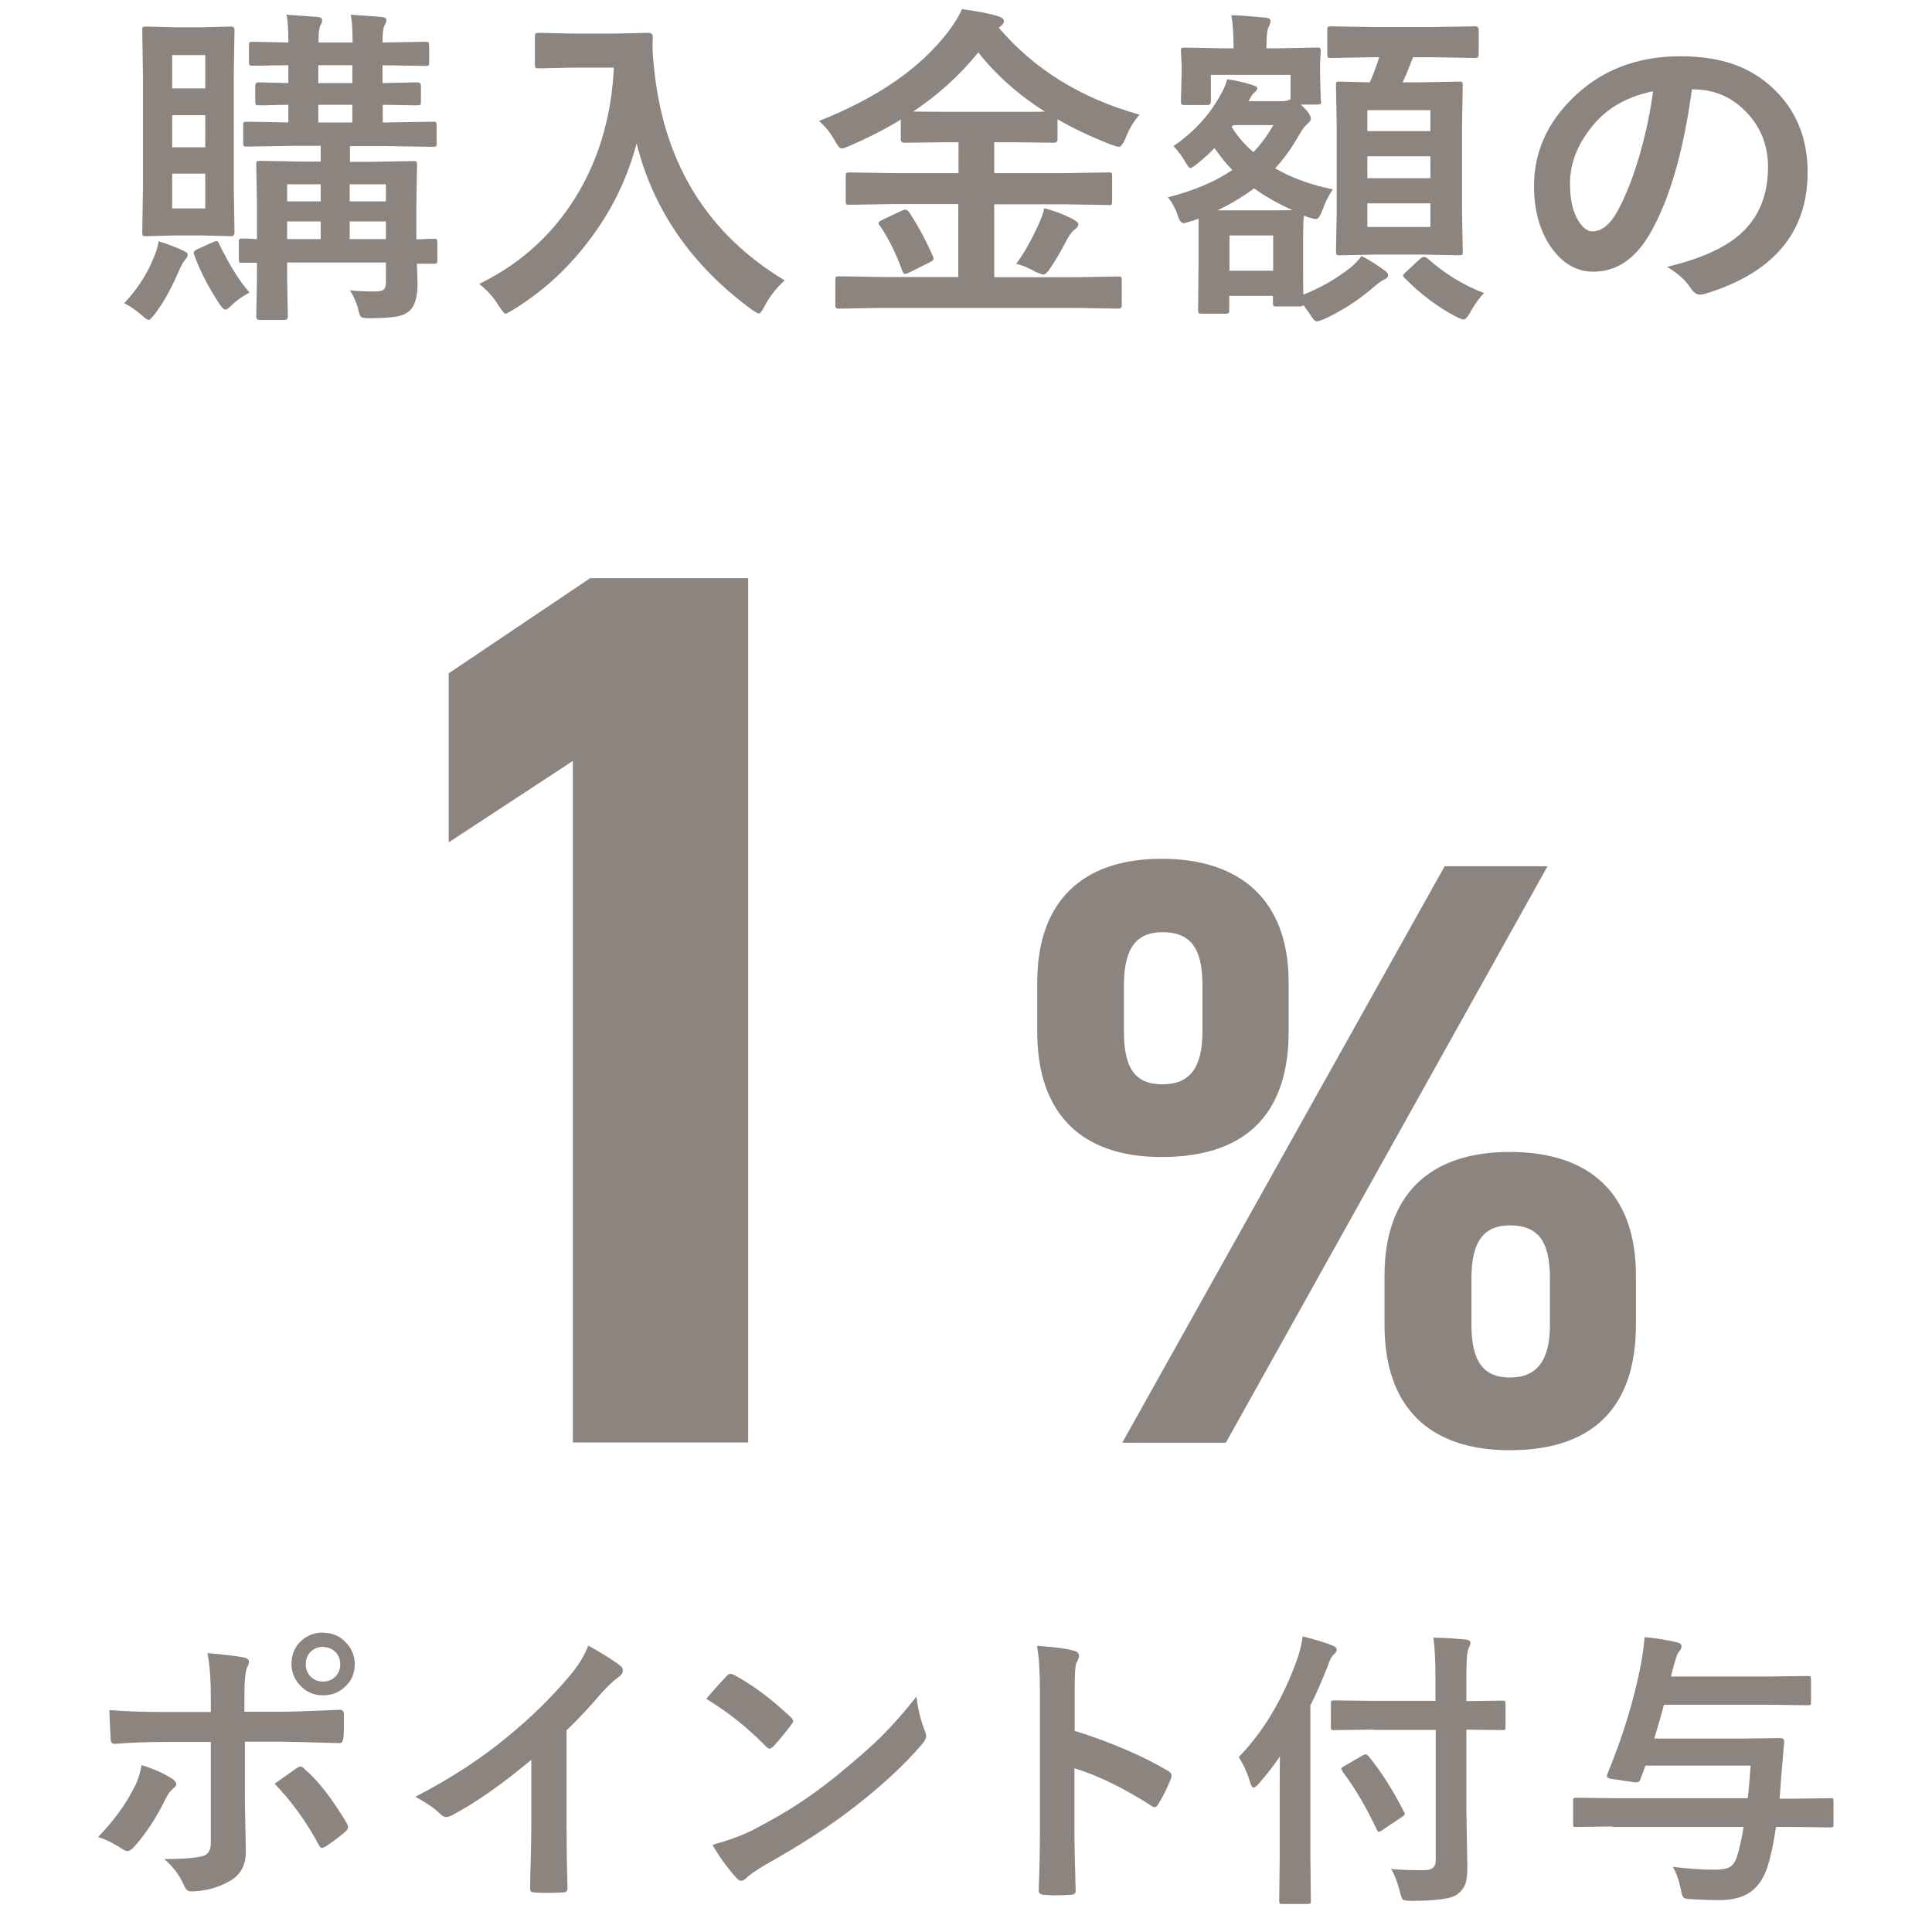 <?xml version="1.0" encoding="UTF-8"?><svg id="a" xmlns="http://www.w3.org/2000/svg" viewBox="0 0 80 80"><g id="b" style="fill:none; isolation:isolate;"><g style="fill:none; isolation:isolate;"><path d="m5.14,12.56c.57-.61.99-1.27,1.26-1.98.07-.17.13-.36.17-.59.36.11.7.24,1.02.39.12.05.18.11.18.16,0,.08-.04.15-.11.22-.07.09-.14.21-.21.36-.33.78-.67,1.4-1.03,1.87-.13.18-.22.26-.26.26-.05,0-.14-.06-.26-.17-.26-.23-.52-.41-.76-.53ZM8.38,1.13l1.2-.03c.09,0,.13.05.13.16l-.03,1.86v4.64l.03,1.86c0,.1-.04.16-.13.16l-1.2-.03h-1.16l-1.18.03c-.07,0-.11,0-.13-.03-.01-.02-.02-.06-.02-.13l.03-1.86V3.12l-.03-1.86c0-.08,0-.12.03-.14.02-.01.06-.02.12-.02l1.18.03h1.16Zm-1.25,1.15v1.38h1.37v-1.38h-1.37Zm0,3.82h1.37v-1.33h-1.37v1.33Zm1.37,2.53v-1.44h-1.37v1.44h1.37Zm1.82,3.49c-.3.16-.55.34-.75.54-.11.11-.19.16-.24.16-.06,0-.16-.1-.28-.29-.43-.66-.77-1.32-1.01-1.98-.01-.04-.02-.07-.02-.09,0-.05.05-.09.15-.14l.62-.28c.09-.04.14-.06.18-.06.04,0,.07.04.1.11.42.87.84,1.55,1.26,2.02Zm4.17-.1c.35.04.7.05,1.05.05.19,0,.31-.03.37-.1.04-.05.07-.15.07-.28v-.82h-4.09v.71l.03,1.53c0,.09-.05.14-.15.14h-1.01c-.1,0-.15-.05-.15-.14l.03-1.51v-.72h-.58c-.08.01-.13,0-.14-.01-.02-.02-.03-.06-.03-.14v-.71c0-.07,0-.11.03-.12.02-.02.07-.02.14-.02,0,0,.07,0,.18,0,.13,0,.26.02.4.02v-1.56l-.03-1.53c0-.07,0-.11.03-.13.02-.01.06-.02.13-.02l1.72.03h.79v-.65h-1.19l-1.86.03c-.08,0-.12,0-.14-.03s-.02-.06-.02-.13v-.72c0-.08,0-.12.03-.13.02-.01.06-.02.13-.02l1.71.03v-.73c-.34,0-.65.01-.93.02-.19,0-.28,0-.29,0-.07,0-.11,0-.13-.03-.01-.02-.02-.07-.02-.14v-.65c0-.09.05-.13.15-.13l1.22.03v-.74c-.43,0-.81.01-1.14.02-.01,0-.1,0-.25,0h-.09c-.07,0-.11,0-.13-.03-.01-.02-.02-.06-.02-.12v-.68c0-.08,0-.12.03-.14.02-.01.06-.02.12-.02l1.48.03v-.08c0-.54-.03-.89-.08-1.07.59.04,1.01.07,1.27.09.14.01.21.06.21.13,0,.08-.02.15-.07.21-.05.09-.08.32-.08.69v.03h1.41v-.08c0-.5-.03-.86-.08-1.07.59.04,1.01.07,1.27.09.14.01.21.06.21.13,0,.06-.02.13-.07.21-.06.09-.09.32-.09.69v.03l1.77-.03c.07,0,.12,0,.14.03.01.02.02.07.02.14v.68c0,.07,0,.11-.03.13s-.06.02-.13.02l-1.77-.03v.74l1.43-.03c.1,0,.16.04.16.13v.65c0,.08-.01.13-.03.15-.01.01-.05.02-.12.02-.02,0-.08,0-.19,0-.37,0-.78-.02-1.24-.02v.73h.22l1.85-.03c.07,0,.12,0,.14.03.01.02.02.06.02.13v.72c0,.08,0,.12-.03.14-.02.01-.06.02-.13.02l-1.85-.03h-1.58v.65h.89l1.74-.03c.08,0,.12,0,.13.03.01.02.02.06.02.12l-.03,1.65v1.44c.18,0,.36-.01.53-.02.11,0,.17,0,.18,0,.08,0,.12,0,.14.03.01.02.02.06.02.12v.71c0,.07,0,.12-.02.14-.02.02-.06.03-.13.03h-.7c.02.43.03.71.03.83,0,.54-.11.91-.32,1.11-.14.13-.32.21-.57.25-.22.04-.58.06-1.07.07-.22,0-.34-.02-.39-.07-.04-.04-.08-.16-.12-.36-.08-.26-.18-.49-.32-.71Zm-2.6-3.68h1.39v-.71h-1.39v.71Zm0,1.56h1.39v-.73h-1.39v.73Zm1.29-6.46h1.41v-.74h-1.41v.74Zm0,1.63h1.41v-.73h-1.41v.73Zm2.8,2.56h-1.5v.71h1.5v-.71Zm-1.5,2.27h1.5v-.73h-1.5v.73Z" style="fill:#8b847f;"/><path d="m19.86,11.75c1.81-.89,3.2-2.2,4.18-3.93.83-1.48,1.29-3.15,1.38-5.02h-1.72l-1.38.03c-.08,0-.13,0-.15-.03-.01-.02-.02-.06-.02-.12v-1.17c0-.07.01-.11.03-.13.02-.01.06-.02.14-.02l1.38.03h1.77l1.38-.03c.12,0,.18.05.18.16,0,.13-.01.25-.01.36,0,.29.03.68.09,1.18.44,3.8,2.23,6.65,5.38,8.55-.35.32-.62.67-.82,1.05-.11.21-.19.32-.25.32-.04,0-.15-.06-.32-.18-2.47-1.82-4.05-4.11-4.74-6.86-.4,1.52-1.09,2.9-2.07,4.15-.85,1.1-1.86,2.01-3.03,2.73-.19.11-.29.17-.32.17-.05,0-.15-.11-.29-.33-.22-.36-.49-.66-.82-.91Z" style="fill:#8b847f;"/><path d="m36.53,12.75l-1.77.03c-.08,0-.13,0-.14-.03-.02-.01-.03-.05-.03-.11v-1.05c0-.07.01-.11.03-.13.02-.01.06-.02.14-.02l1.77.03h3.15v-3.02h-2.64l-1.86.03c-.08,0-.12,0-.14-.03-.01-.02-.02-.06-.02-.12v-1.04c0-.07,0-.12.03-.13.02-.01.07-.02.14-.02l1.86.03h2.64v-1.28h-.54l-1.7.02c-.1,0-.15-.05-.15-.14v-.82c-.56.35-1.27.72-2.12,1.09-.16.07-.27.11-.33.11-.07,0-.16-.11-.28-.32-.18-.33-.4-.6-.66-.82,2.43-.96,4.22-2.2,5.37-3.72.27-.36.45-.66.55-.91.69.09,1.19.19,1.49.29.17.05.25.12.25.22,0,.06-.05.12-.14.2-.02.02-.04.04-.08.05,1.47,1.73,3.41,2.93,5.84,3.61-.24.26-.44.59-.59.99-.1.23-.19.34-.26.34-.04,0-.16-.03-.33-.09-.8-.31-1.54-.66-2.22-1.05v.83c0,.09-.05.14-.15.14l-1.72-.02h-.75v1.28h2.88l1.85-.03c.08,0,.12,0,.13.03.01.02.02.06.02.12v1.04c0,.1-.02.16-.05.16h-.1s-1.85-.03-1.85-.03h-2.88v3.02h3.35l1.78-.03c.07,0,.11,0,.13.03.01.02.02.06.02.12v1.05c0,.09-.05.13-.15.13l-1.78-.03h-7.99Zm1.11-3.97c.36.54.69,1.15.99,1.83.02.04.03.08.03.11,0,.04-.05.09-.16.14l-.86.43c-.09.04-.16.05-.18.05-.03,0-.06-.04-.09-.11-.29-.79-.61-1.42-.94-1.89-.04-.04-.05-.08-.05-.11,0-.03.05-.07.16-.13l.79-.37c.08-.04.14-.05.17-.05.04,0,.09.04.15.11Zm.17-4.16c.17,0,.62.01,1.34.01h2.77c.72,0,1.16,0,1.34-.01-1.1-.7-2.02-1.52-2.75-2.45-.78.96-1.68,1.77-2.7,2.45Zm4.27,6.3c.32-.42.61-.95.9-1.57.14-.31.23-.55.26-.73.42.11.81.26,1.16.44.17.09.25.16.25.24,0,.07-.06.14-.17.22-.1.08-.21.23-.32.44-.25.49-.5.9-.73,1.23-.09.12-.17.18-.22.18-.05,0-.16-.04-.32-.11-.32-.18-.6-.29-.82-.34Z" style="fill:#8b847f;"/><path d="m54.71,4.17c0,.07-.01.12-.03.14-.02.01-.06.02-.14.02h-.68l.13.12c.19.19.29.35.29.47,0,.06-.04.12-.13.2-.09.06-.21.21-.34.44-.33.58-.67,1.05-1.01,1.41.69.4,1.49.69,2.39.87-.18.26-.32.54-.43.86-.09.24-.18.37-.26.37-.04,0-.14-.02-.29-.06l-.22-.08c-.02.18-.03.48-.03.88v.85c0,.85,0,1.36.01,1.54.71-.28,1.35-.65,1.94-1.11.14-.11.3-.27.47-.49.3.15.61.35.94.59.1.07.16.14.16.22,0,.06-.06.12-.17.17-.09.04-.21.12-.36.25-.68.59-1.38,1.04-2.09,1.37-.18.07-.29.11-.33.11-.08,0-.18-.11-.3-.32l-.25-.35s-.06.05-.15.05h-.97c-.07,0-.11-.01-.13-.03-.01-.01-.02-.05-.02-.12v-.29h-1.81v.57c0,.08,0,.13-.03.14-.02.02-.06.03-.13.03h-.97c-.08,0-.13-.01-.14-.03-.01-.02-.02-.06-.02-.14l.02-1.99v-1.78c-.12.05-.22.09-.32.11-.14.05-.24.08-.3.08-.08,0-.16-.08-.22-.25-.11-.34-.25-.61-.43-.82,1.07-.27,1.96-.65,2.67-1.13-.23-.23-.48-.53-.74-.91-.18.19-.4.4-.68.62-.17.14-.27.21-.32.21-.04,0-.1-.07-.19-.22-.14-.26-.32-.49-.51-.69.83-.57,1.47-1.26,1.92-2.07.16-.27.26-.5.3-.7.36.05.71.13,1.05.24.13.04.2.08.2.14,0,.05-.03.1-.1.16-.07.05-.14.13-.19.25l-.07.12h1.37c.11,0,.2-.01.26-.04l.11-.04v-1.01h-3.3v1.09c0,.1-.04.16-.14.16h-.95c-.07,0-.11-.01-.13-.03-.01-.01-.02-.05-.02-.12l.03-1.19v-.3l-.03-.58c0-.08,0-.12.03-.14s.06-.02.12-.02l1.62.03h.41v-.05c0-.5-.03-.94-.09-1.32.26,0,.73.04,1.4.1.15.01.22.06.22.15,0,.06-.03.15-.1.28-.04.11-.07.38-.07.79v.05h.47l1.61-.03c.08,0,.13,0,.15.03.01.02.02.06.02.13l-.03.49v.39l.03,1.19Zm-4.3,4.54h2.11c.52,0,.85,0,.99-.01-.61-.28-1.14-.58-1.58-.9-.46.34-.97.65-1.52.91Zm2.31,1.04h-1.81v1.46h1.81v-1.46Zm-1.72-4.49c.26.41.56.75.9,1.04.3-.31.57-.68.83-1.12h-1.66l-.07.08Zm5.84-2.89l-1.73.03c-.07,0-.12,0-.13-.03-.01-.02-.02-.06-.02-.12v-1.01c0-.07.01-.12.03-.13.01-.01.05-.02.12-.02l1.73.03h2.51l1.74-.03c.09,0,.14.05.14.15v1.01c0,.1-.04.15-.14.15l-1.74-.03h-.84c-.14.37-.28.72-.43,1.04h.75l1.59-.03c.07,0,.12,0,.13.03.01.02.02.06.02.12l-.03,1.61v3.67l.03,1.59c0,.08,0,.12-.02.14-.02.02-.06.03-.13.03l-1.59-.03h-1.77l-1.58.03c-.08,0-.12-.01-.14-.03-.01-.02-.02-.06-.02-.14l.03-1.59v-3.62l-.03-1.66c0-.07,0-.11.03-.13s.06-.02.14-.02l1.23.03c.09-.19.23-.54.39-1.04h-.25Zm2.39,2.19h-2.61v.87h2.61v-.87Zm-2.61,2.82h2.61v-.91h-2.61v.91Zm2.61,2.02v-.98h-2.61v.98h2.61Zm2.23,2.73c-.18.17-.37.43-.57.78-.11.21-.21.32-.29.32-.05,0-.16-.04-.33-.13-.73-.38-1.44-.91-2.11-1.59-.04-.04-.06-.08-.06-.1,0-.03.04-.08.13-.16l.58-.54s.09-.07.14-.07.1.02.15.05c.71.64,1.5,1.12,2.36,1.45Z" style="fill:#8b847f;"/><path d="m70.06,3.7c-.35,2.56-.92,4.55-1.73,5.96-.61,1.06-1.39,1.59-2.36,1.59-.7,0-1.29-.35-1.77-1.05-.45-.67-.68-1.5-.68-2.5,0-1.36.52-2.56,1.56-3.6,1.18-1.18,2.68-1.77,4.5-1.77s3.08.51,4.05,1.54c.81.86,1.22,1.95,1.22,3.26,0,2.5-1.42,4.18-4.26,5.04-.08.02-.15.03-.2.03-.13,0-.27-.09-.39-.28-.2-.31-.52-.6-.97-.87,1.42-.34,2.46-.81,3.11-1.43.71-.67,1.07-1.57,1.07-2.71,0-.92-.32-1.7-.97-2.34-.59-.58-1.29-.87-2.13-.87h-.05Zm-1.61.08c-.99.2-1.77.62-2.36,1.26-.72.81-1.08,1.66-1.08,2.56,0,.64.11,1.15.34,1.53.18.3.38.45.59.45.38,0,.73-.28,1.04-.84.34-.62.65-1.41.93-2.38.25-.88.43-1.74.54-2.57Z" style="fill:#8b847f;"/></g></g><g id="c" style="fill:none; isolation:isolate;"><g style="fill:none; isolation:isolate;"><path d="m5.86,73.09c.52.16.94.35,1.26.56.12.08.18.16.18.23,0,.06-.05.12-.14.19-.11.09-.21.22-.3.41-.4.82-.85,1.49-1.34,2.03-.09.09-.17.14-.24.14-.05,0-.11-.02-.19-.07-.41-.27-.76-.44-1.03-.51.63-.65,1.12-1.32,1.47-2,.16-.29.27-.62.33-.98Zm2.87-2.21v-.57c0-.8-.05-1.42-.14-1.86.69.06,1.19.12,1.5.18.15.03.22.09.22.18,0,.06-.02.13-.07.22-.08.15-.12.56-.12,1.21v.64h1.49c.46,0,1.29-.03,2.47-.08h.02c.09,0,.14.07.14.2,0,.15,0,.28,0,.39,0,.2,0,.39-.02.56-.02.16-.07.24-.17.23-1.26-.04-2.09-.06-2.49-.06h-1.42v2.45s.04,2.1.04,2.1c0,.59-.24,1-.72,1.25-.45.25-.97.39-1.55.4-.13,0-.22-.08-.29-.25-.19-.43-.46-.79-.82-1.09.81,0,1.36-.05,1.65-.14.19-.08.28-.26.28-.53v-4.18h-1.9c-.73,0-1.43.03-2.09.08-.11,0-.16-.08-.16-.24-.03-.58-.05-.97-.05-1.16.72.06,1.48.08,2.28.08h1.93Zm2.64,2.98c.11-.08.28-.2.51-.36.19-.13.32-.23.41-.29.06-.04.11-.06.15-.06.06,0,.12.04.18.11.54.46,1.12,1.2,1.73,2.22.04.07.06.13.06.18,0,.06-.04.13-.12.19-.18.17-.45.37-.81.61-.07.04-.12.06-.15.06-.04,0-.08-.04-.12-.11-.53-.99-1.15-1.84-1.84-2.55Zm2.01-6.25c.39,0,.71.14.97.43.22.24.34.54.34.87,0,.39-.14.71-.43.96-.24.22-.54.33-.88.33-.39,0-.71-.14-.97-.43-.22-.24-.34-.53-.34-.87,0-.4.14-.73.43-.98.24-.21.54-.32.87-.32Zm0,.58c-.22,0-.4.08-.54.23-.12.13-.18.3-.18.49,0,.22.08.4.23.54.13.12.29.18.48.18.22,0,.4-.08.54-.23.12-.13.18-.3.18-.48,0-.22-.08-.41-.23-.54-.13-.12-.29-.18-.48-.18Z" style="fill:#8b847f;"/><path d="m23.46,71.62v4.01c0,.71.01,1.55.04,2.52v.04c0,.11-.06.17-.18.17-.2.01-.4.02-.6.02s-.41,0-.6-.02c-.11,0-.17-.05-.17-.15v-.04c0-.19.01-.64.03-1.34.01-.46.02-.84.02-1.14v-2.82c-1.22,1.02-2.33,1.8-3.33,2.32-.06.03-.12.05-.18.05-.09,0-.17-.04-.25-.12-.23-.23-.58-.47-1.04-.72,1.43-.74,2.7-1.56,3.81-2.48.99-.81,1.84-1.65,2.58-2.53.35-.41.61-.83.77-1.25.64.36,1.09.64,1.34.85.06.04.09.1.09.18,0,.11-.06.19-.17.27-.18.12-.42.34-.72.67-.42.5-.89,1.01-1.42,1.52Z" style="fill:#8b847f;"/><path d="m29.24,70.35c.2-.24.48-.56.85-.95.05-.06.11-.09.17-.09.04,0,.09.02.16.06.75.4,1.52.98,2.31,1.72.07.07.11.13.11.17s-.02.09-.07.15c-.26.35-.51.65-.75.91-.07.06-.12.09-.15.09-.04,0-.09-.03-.15-.09-.74-.76-1.56-1.42-2.47-1.97Zm.27,6.04c.65-.18,1.19-.38,1.64-.6.78-.41,1.43-.78,1.94-1.12.45-.3.97-.67,1.54-1.13.81-.66,1.46-1.23,1.93-1.7.45-.46.92-.99,1.39-1.59.06.53.18,1,.34,1.41.04.09.06.17.06.23,0,.09-.06.21-.2.37-.71.82-1.63,1.68-2.78,2.57-1,.78-2.22,1.57-3.65,2.37-.43.26-.7.44-.81.56-.08.08-.16.12-.22.12s-.13-.04-.21-.13c-.37-.42-.7-.87-.97-1.35Z" style="fill:#8b847f;"/><path d="m44.5,71.67c1.52.48,2.8,1.03,3.85,1.65.11.06.16.12.16.21,0,.03,0,.07-.02.11-.15.38-.32.73-.52,1.05-.05.09-.1.14-.16.14-.05,0-.09-.02-.14-.06-1.14-.73-2.2-1.25-3.18-1.55v2.68c0,.44.02,1.23.05,2.37v.04c0,.1-.07.15-.22.15-.18.01-.36.02-.54.02s-.36,0-.54-.02c-.15,0-.23-.06-.23-.18.03-.78.05-1.57.05-2.38v-5.96c0-.74-.04-1.33-.12-1.79.71.05,1.21.11,1.51.2.15.03.23.1.23.21,0,.07-.03.16-.1.28-.06.11-.08.48-.08,1.14v1.73Z" style="fill:#8b847f;"/><path d="m51.3,72.75c1.02-1.05,1.84-2.42,2.44-4.12.1-.31.17-.6.2-.87.53.13.94.26,1.22.37.13.05.19.11.19.18,0,.07-.05.14-.14.22-.08.07-.16.23-.24.48-.24.6-.47,1.14-.71,1.61v6.25l.02,1.83c0,.06,0,.1-.02.12-.02.01-.05.02-.11.02h-1.05c-.06,0-.1,0-.11-.02-.01-.02-.02-.05-.02-.11l.02-1.83v-2.75c0-.61,0-1.07.01-1.4-.25.37-.54.74-.88,1.13-.09.11-.16.16-.21.16s-.09-.06-.14-.19c-.1-.37-.26-.73-.48-1.08Zm5.59-1.13l-1.65.02c-.06,0-.1,0-.11-.02-.01-.02-.02-.05-.02-.11v-.96c0-.07,0-.11.02-.12s.05-.02.11-.02l1.65.02h2.55v-.91c0-.77-.03-1.34-.09-1.71.5.01.95.04,1.34.08.13.01.2.06.2.13,0,.05-.03.14-.09.27-.06.14-.08.54-.08,1.2v.95l1.49-.02c.06,0,.1,0,.11.02.01.02.02.05.02.11v.96c0,.06,0,.1-.02.11-.02.01-.05.02-.11.02l-1.49-.02v3.35l.04,2.33c0,.33-.03.57-.09.73-.06.15-.16.28-.31.4-.23.19-.87.28-1.93.28-.2,0-.31-.02-.35-.06-.03-.03-.07-.14-.11-.31-.11-.42-.23-.73-.37-.95.45.04.84.05,1.18.05.08,0,.15,0,.21,0,.31,0,.46-.13.46-.4v-5.41h-2.55Zm-1.3,1.71s-.05-.07-.05-.09c0-.03.04-.07.14-.12l.76-.44s.08-.04.11-.04c.03,0,.07.03.12.08.54.66,1.02,1.43,1.47,2.31.02.03.03.06.03.08,0,.04-.05.08-.14.14l-.79.53c-.07.05-.12.07-.15.07-.03,0-.06-.04-.09-.11-.45-.95-.92-1.75-1.41-2.38Z" style="fill:#8b847f;"/><path d="m66.77,75.63l-1.51.02c-.06,0-.09,0-.11-.02,0-.01-.01-.05-.01-.11v-.94c0-.07,0-.11.02-.12s.04-.02.1-.02l1.51.02h5.6c.04-.32.08-.77.12-1.35h-4.36c-.04.13-.11.32-.21.58-.03.08-.08.11-.14.11,0,0-.04,0-.1,0l-.96-.14c-.12-.02-.18-.06-.18-.12,0-.02,0-.05.02-.09.64-1.54,1.11-3.08,1.4-4.6.08-.47.12-.83.14-1.06.44.04.88.11,1.32.21.14.03.21.09.21.17,0,.07-.04.15-.12.24-.07.09-.16.38-.28.86l-.04.15h4.09l1.58-.02c.06,0,.1,0,.11.02.01.02.02.05.02.11v.95c0,.06,0,.1-.02.11-.02.01-.05.02-.11.02l-1.58-.02h-4.38c-.11.43-.25.9-.4,1.4h3.71l1.51-.02c.11,0,.16.05.16.16l-.11,1.28-.08,1.07h.61l1.5-.02c.06,0,.1,0,.11.03,0,.01.01.05.01.11v.94c0,.06,0,.1-.02.11-.01.01-.05.02-.11.02l-1.5-.02h-.75c-.1.69-.22,1.24-.36,1.67-.17.51-.44.88-.8,1.09-.3.18-.7.27-1.2.27-.33,0-.7-.01-1.12-.04-.2,0-.32-.03-.35-.07-.04-.04-.08-.15-.11-.33-.07-.36-.18-.67-.33-.94.62.08,1.19.12,1.72.12.28,0,.48-.03.6-.09.15-.08.26-.22.33-.44.11-.34.2-.75.28-1.24h-5.44Z" style="fill:#8b847f;"/></g></g><g style="fill:none; isolation:isolate;"><g style="fill:none; isolation:isolate;"><path d="m30.98,59.73h-7.26v-28.22l-5.14,3.37v-7l5.86-3.94h6.54v35.8Z" style="fill:#8b847f;"/></g><g style="fill:none; isolation:isolate;"><path d="m53.36,42.72c0,3.11-1.49,5.19-5.26,5.19-3.36,0-5.15-1.83-5.15-5.19v-2.04c0-3.36,1.87-5.12,5.15-5.12s5.26,1.73,5.26,5.12v2.04Zm10.72-6.85l-13.32,23.87h-4.29l13.35-23.87h4.25Zm-14.29,6.85v-1.94c0-1.59-.55-2.18-1.66-2.18-1.04,0-1.59.62-1.59,2.18v1.94c0,1.49.45,2.18,1.59,2.18s1.66-.69,1.66-2.18Zm17.95,12.14c0,3.11-1.49,5.19-5.22,5.19-3.39,0-5.19-1.83-5.19-5.19v-2.04c0-3.36,1.87-5.12,5.19-5.12s5.22,1.73,5.22,5.12v2.04Zm-3.56,0v-1.94c0-1.59-.55-2.18-1.66-2.18-1.04,0-1.59.62-1.59,2.18v1.94c0,1.49.48,2.18,1.59,2.18s1.66-.69,1.66-2.18Z" style="fill:#8b847f;"/></g></g></svg>